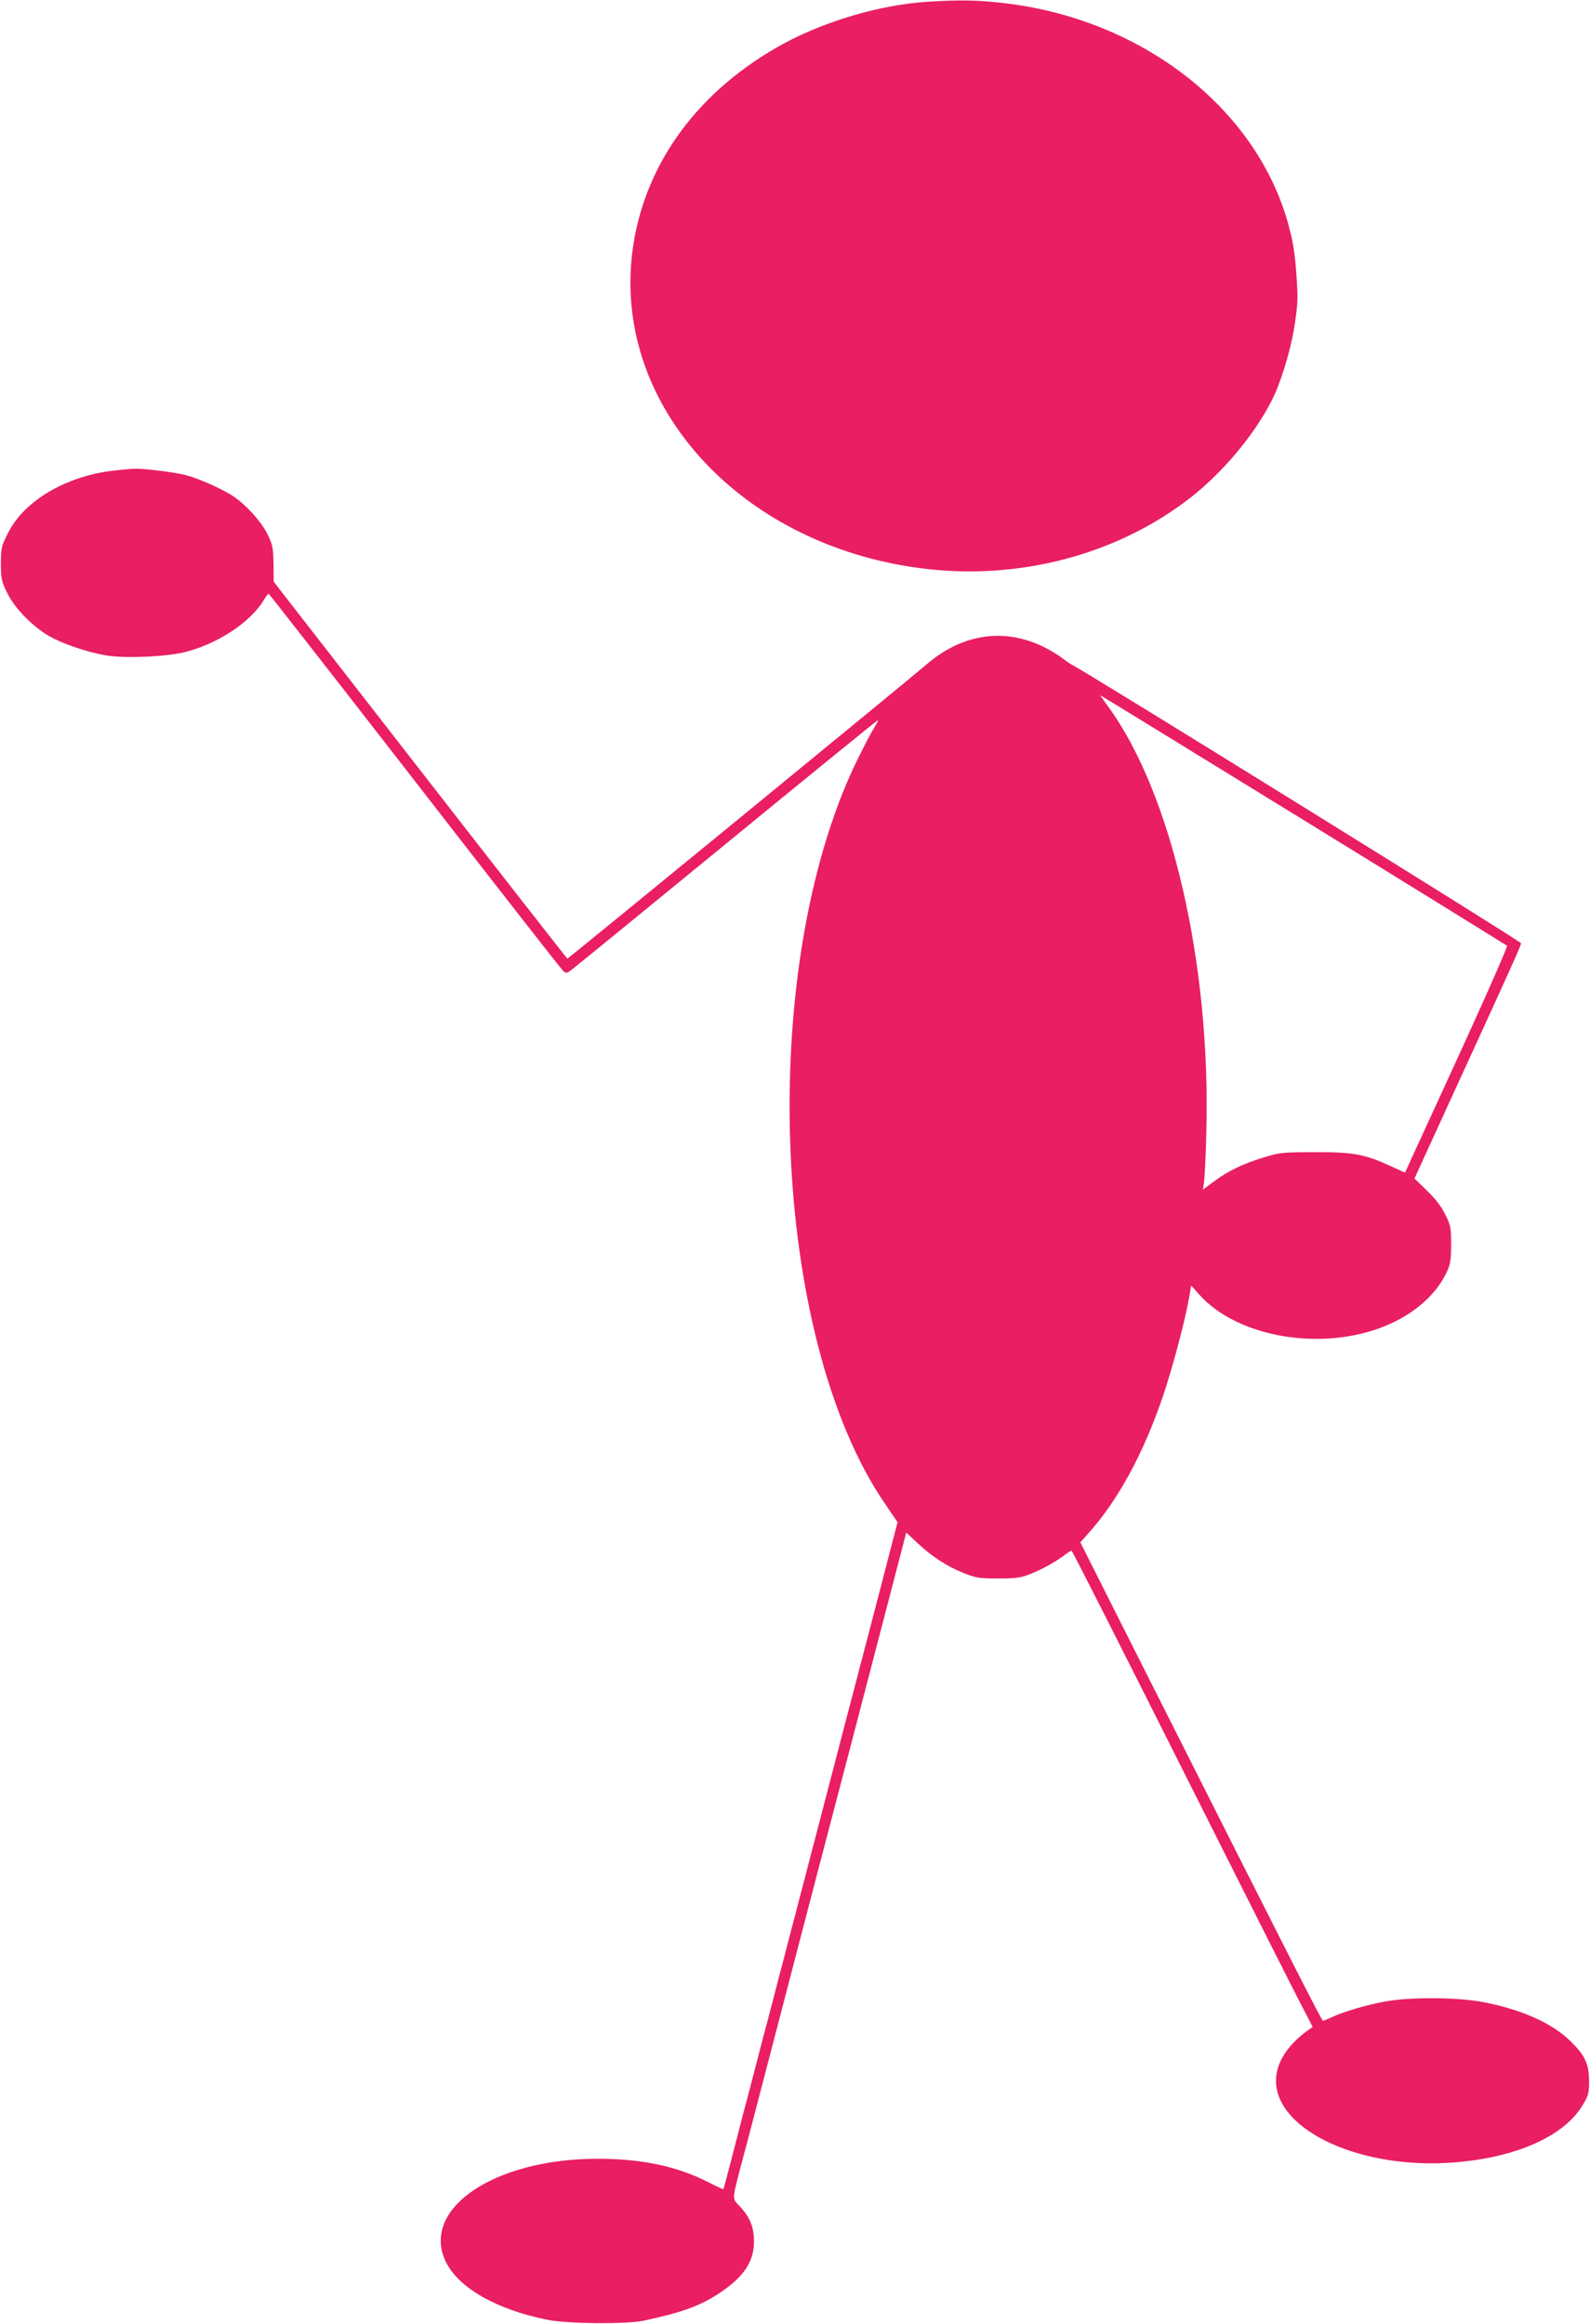 <?xml version="1.0" standalone="no"?>
<!DOCTYPE svg PUBLIC "-//W3C//DTD SVG 20010904//EN"
 "http://www.w3.org/TR/2001/REC-SVG-20010904/DTD/svg10.dtd">
<svg version="1.0" xmlns="http://www.w3.org/2000/svg"
 width="876pt" height="1280pt" viewBox="0 0 876 1280"
 preserveAspectRatio="xMidYMid meet">
<g transform="translate(0,1280) scale(0.1,-0.1)"
fill="#e91e63" stroke="none">
<path d="M5105 12790 c-256 -17 -559 -106 -791 -232 -458 -251 -751 -642 -824
-1102 -136 -861 568 -1655 1585 -1786 533 -69 1074 72 1480 386 178 138 351
343 449 533 50 96 106 277 127 410 20 131 21 155 11 294 -9 123 -18 177 -47
282 -178 628 -794 1110 -1540 1205 -160 20 -263 22 -450 10z"/>
<path d="M635 10209 c-267 -28 -503 -166 -592 -347 -36 -71 -38 -82 -38 -167
0 -83 3 -96 34 -160 42 -85 137 -183 231 -238 76 -44 219 -92 322 -108 105
-16 333 -6 433 21 172 44 349 160 422 275 15 25 30 45 33 45 3 -1 365 -464
805 -1031 439 -566 807 -1037 817 -1046 16 -14 20 -14 40 0 13 9 399 324 858
700 459 376 836 683 838 681 2 -1 -10 -24 -27 -51 -16 -26 -59 -109 -95 -183
-548 -1141 -469 -3168 161 -4084 l68 -100 -122 -470 c-68 -259 -144 -550 -169
-646 -25 -96 -56 -215 -69 -265 -13 -49 -37 -143 -54 -207 -17 -65 -44 -170
-61 -233 -16 -63 -43 -167 -60 -230 -16 -63 -43 -167 -60 -230 -16 -63 -43
-167 -60 -230 -16 -63 -43 -166 -59 -227 -17 -62 -46 -174 -65 -248 -19 -74
-51 -196 -71 -270 -19 -74 -51 -198 -71 -275 -20 -77 -37 -141 -39 -143 -1 -1
-42 18 -91 43 -170 85 -362 125 -601 125 -569 0 -975 -274 -838 -565 69 -145
278 -265 561 -322 109 -22 434 -25 529 -5 208 44 311 81 417 151 135 89 192
173 192 286 0 80 -23 135 -81 196 -41 43 -42 26 22 269 20 74 52 196 71 270
19 74 48 185 64 245 16 61 90 344 164 630 75 286 149 572 166 635 56 214 187
713 310 1187 l123 472 61 -57 c81 -76 163 -129 255 -166 69 -27 86 -30 191
-30 97 0 125 4 175 24 64 25 141 67 193 107 18 14 35 23 36 22 10 -13 231
-448 691 -1364 290 -577 552 -1097 583 -1154 l54 -105 -28 -20 c-112 -81 -174
-179 -174 -276 0 -276 472 -492 984 -450 342 27 604 145 706 316 32 53 35 65
35 134 -1 94 -23 141 -106 221 -101 97 -264 170 -473 211 -143 28 -403 30
-545 4 -101 -18 -233 -57 -295 -87 -22 -10 -43 -19 -47 -19 -7 0 -140 261
-1002 1970 l-335 665 40 45 c167 184 308 444 417 765 52 155 119 406 141 532
l13 72 46 -51 c194 -217 611 -303 951 -197 193 60 346 180 412 325 19 41 23
66 23 149 0 92 -2 105 -32 165 -22 45 -54 87 -101 132 l-69 67 189 413 c348
759 398 869 398 883 0 10 -2431 1517 -2475 1534 -5 2 -23 14 -40 27 -247 185
-529 175 -762 -27 -89 -77 -1972 -1619 -1977 -1619 -2 0 -367 467 -811 1038
l-807 1038 -1 100 c-2 91 -5 105 -35 165 -35 69 -115 157 -186 205 -60 41
-194 100 -266 118 -65 16 -234 37 -280 34 -14 0 -61 -4 -105 -9z m6546 -1925
c613 -377 1117 -689 1122 -693 4 -4 -108 -259 -249 -567 -141 -307 -269 -587
-285 -621 l-28 -62 -74 34 c-147 68 -210 80 -422 79 -178 0 -195 -2 -280 -28
-115 -35 -197 -74 -275 -132 l-63 -46 6 38 c4 22 10 145 13 274 26 931 -192
1874 -542 2350 -24 33 -43 60 -41 60 2 0 505 -309 1118 -686z"/>
</g>
</svg>
